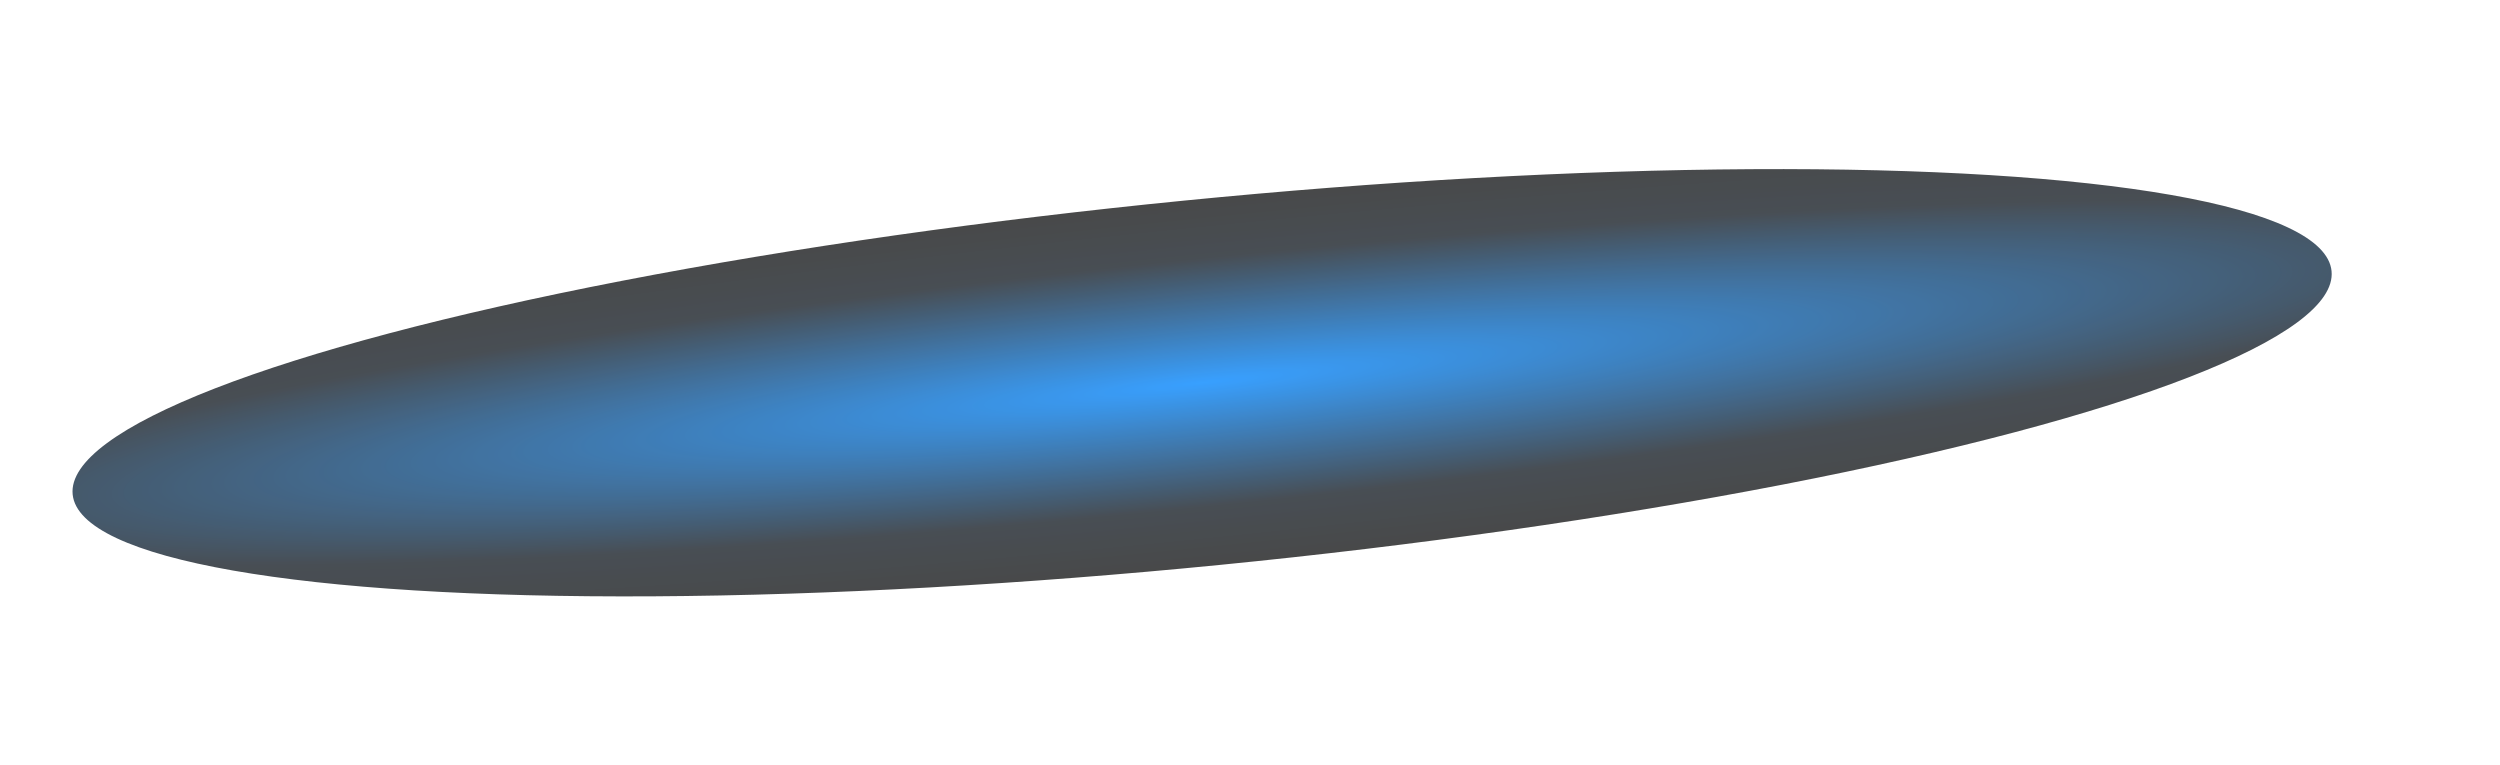 <?xml version="1.0" encoding="UTF-8"?> <svg xmlns="http://www.w3.org/2000/svg" width="1908" height="584" viewBox="0 0 1908 584" fill="none"><g opacity="0.78" filter="url(#filter0_f_908_42)"><ellipse cx="917.449" cy="292.114" rx="866.201" ry="139.688" transform="rotate(174.353 917.449 292.114)" fill="url(#paint0_diamond_908_42)"></ellipse></g><defs><filter id="filter0_f_908_42" x="-72.96" y="0.732" width="1980.82" height="582.763" filterUnits="userSpaceOnUse" color-interpolation-filters="sRGB"><feFlood flood-opacity="0" result="BackgroundImageFix"></feFlood><feBlend mode="normal" in="SourceGraphic" in2="BackgroundImageFix" result="shape"></feBlend><feGaussianBlur stdDeviation="64.15" result="effect1_foregroundBlur_908_42"></feGaussianBlur></filter><radialGradient id="paint0_diamond_908_42" cx="0" cy="0" r="1" gradientUnits="userSpaceOnUse" gradientTransform="translate(917.449 292.114) rotate(179.828) scale(1515.93 142.344)"><stop stop-color="#0085FF"></stop><stop offset="0.665" stop-color="#141C24"></stop><stop offset="1" stop-color="#151515"></stop></radialGradient></defs></svg> 